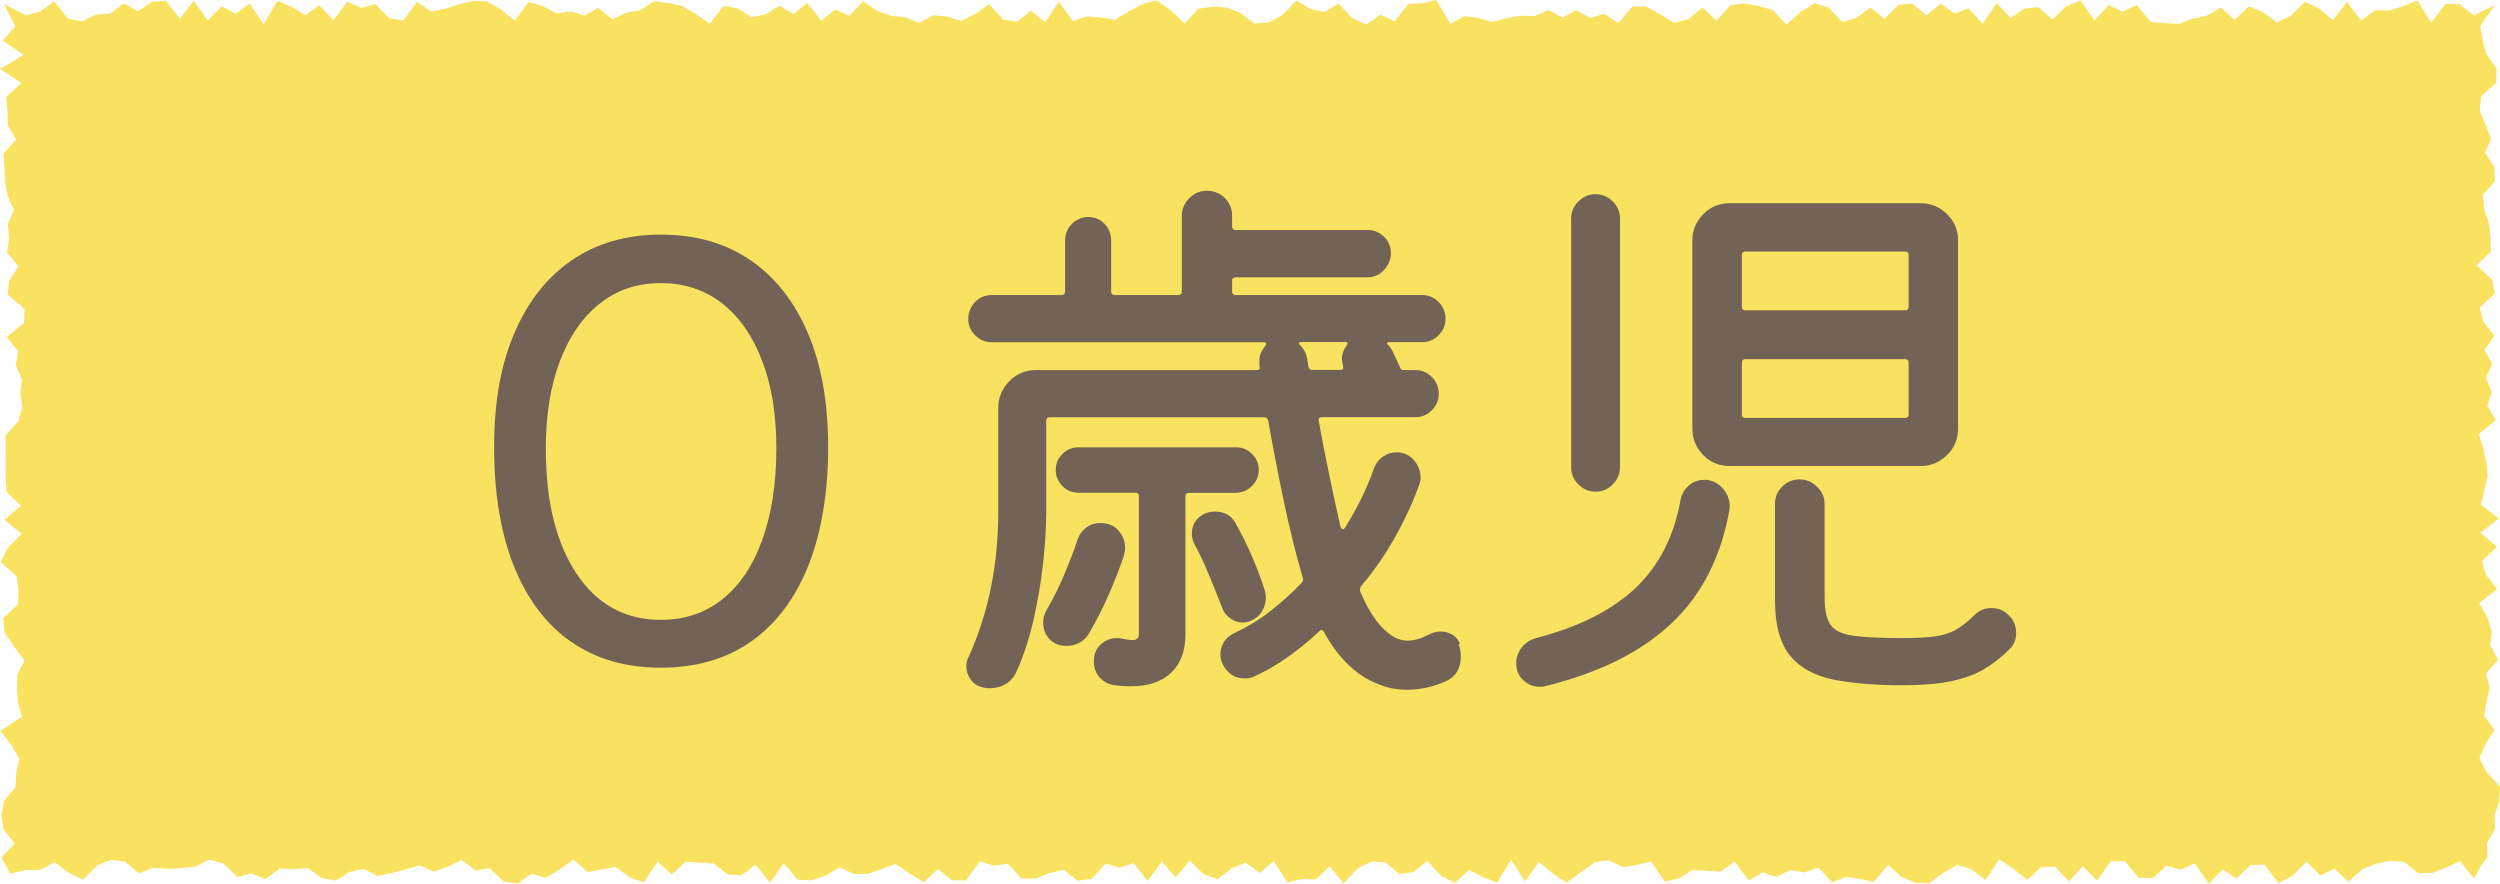 <?xml version="1.0" encoding="UTF-8"?>
<svg id="_レイヤー_2" data-name="レイヤー 2" xmlns="http://www.w3.org/2000/svg" viewBox="0 0 194.89 68.88">
  <defs>
    <style>
      .cls-1 {
        fill: #f8e260;
      }

      .cls-2 {
        fill: #736357;
      }
    </style>
  </defs>
  <g id="_レイヤー_1-2" data-name="レイヤー 1">
    <g>
      <polygon class="cls-1" points="193.44 67.44 192.86 68.49 191.77 67.14 190.69 67.63 189.6 68.05 188.51 68.06 187.42 67.19 186.33 67.1 185.24 67.33 184.15 67.76 183.07 68.74 181.98 67.71 180.89 68.26 179.8 67.17 178.71 68.27 177.62 68.85 176.54 67.41 175.45 67.43 174.36 68.48 173.27 67.79 172.18 68.88 171.09 67.31 170 67.8 168.91 67.48 167.82 68.44 166.73 68.43 165.64 67.13 164.55 67.14 163.47 68.65 162.38 67.52 161.29 68.71 160.21 67.57 159.12 67.6 158.03 68.59 156.95 67.72 155.86 66.99 154.78 68.6 153.69 67.77 152.6 67.41 151.52 68.03 150.43 68.83 149.35 68.82 148.26 68.37 147.18 67.43 146.09 68.75 145.01 68.52 143.92 68.36 142.84 68.78 141.75 67.63 140.67 68.01 139.58 67.83 138.49 68.35 137.41 68.01 136.32 68.64 135.23 67.17 134.14 67.94 133.06 67.89 131.97 67.81 130.88 68.47 129.79 68.73 128.7 67.15 127.61 67.42 126.51 67.6 125.42 67.06 124.33 67.21 123.24 67.99 122.15 68.79 121.06 68.12 119.97 67.19 118.88 68.71 117.8 67.02 116.71 68.81 115.62 68.39 114.53 67.81 113.44 68.81 112.36 68.31 111.27 67.12 110.18 67.97 109.09 68.14 108 67.23 106.92 67.16 105.83 67.7 104.74 68.86 103.65 67.55 102.56 68.56 101.47 68.52 100.38 68.79 99.29 67.13 98.2 68.05 97.1 67.24 96.01 67.7 94.92 68.54 93.83 68.15 92.74 67.09 91.65 68.4 90.56 67.16 89.47 68.68 88.38 67.29 87.29 67.65 86.2 67.31 85.11 68.5 84.02 68.67 82.93 67.82 81.84 68.05 80.75 68.47 79.66 68.5 78.57 67.34 77.47 67.48 76.38 67.16 75.29 68.64 74.2 68.62 73.11 67.75 72.02 68.78 70.92 68.11 69.83 67.35 68.74 67.74 67.65 68.12 66.56 68.13 65.47 67.61 64.38 68.25 63.28 68.63 62.19 68.58 61.1 67.32 60.01 68.8 58.92 67.4 57.82 68.23 56.73 68.18 55.64 67.32 54.55 67.25 53.46 67.17 52.36 68.17 51.27 67.17 50.18 68.79 49.08 68.38 48 67.58 46.91 67.77 45.81 67.99 44.72 66.99 43.63 67.78 42.54 68.44 41.45 68.11 40.36 68.87 39.27 68.73 38.18 67.68 37.09 67.87 36 67.04 34.91 67.57 33.81 67.95 32.72 67.46 31.62 67.78 30.53 68.06 29.44 68.29 28.35 67.73 27.26 67.97 26.16 68.65 25.07 68.44 23.97 67.66 22.88 67.76 21.79 67.71 20.69 68.54 19.6 68.08 18.5 68.37 17.41 67.3 16.31 67.02 15.22 67.56 14.13 67.68 13.03 67.73 11.94 67.64 10.84 68.09 9.75 67.17 8.65 67.03 7.55 67.48 6.45 68.57 5.36 68.04 4.26 67.22 3.16 67.8 2.06 67.82 .79 68.1 .12 66.85 1.14 65.75 .27 64.65 .12 63.56 .3 62.46 1.21 61.36 1.27 60.26 1.5 59.17 .88 58.07 .03 56.97 1.71 55.88 1.4 54.78 1.32 53.68 1.36 52.58 1.91 51.49 1.08 50.39 .35 49.29 .26 48.2 1.41 47.1 1.44 46.01 1.29 44.91 .05 43.81 .6 42.72 1.69 41.62 .34 40.53 1.64 39.43 .51 38.34 .44 37.24 .45 36.15 .43 35.05 .44 33.95 1.41 32.85 1.73 31.75 1.6 30.66 1.7 29.56 1.23 28.46 1.41 27.37 .52 26.27 1.88 25.17 1.91 24.07 .59 22.97 .72 21.87 1.45 20.77 .55 19.67 .72 18.57 .6 17.47 1.08 16.37 .59 15.27 .4 14.18 .35 13.08 .27 11.98 1.26 10.88 .6 9.78 .59 8.67 .48 7.57 1.66 6.47 0 5.37 1.83 4.27 .21 3.16 1.2 2.05 .31 .31 2.04 1.2 3.13 .9 4.22 .11 5.31 1.47 6.4 1.67 7.48 1.13 8.57 1.07 9.66 .26 10.75 .88 11.84 .14 12.93 .06 14.02 1.47 15.1 .05 16.19 1.59 17.28 .49 18.37 1.08 19.46 .27 20.55 1.89 21.63 .07 22.72 .52 23.81 1.2 24.9 .4 25.99 1.59 27.08 .12 28.17 .62 29.26 .31 30.35 1.43 31.44 1.59 32.52 .15 33.61 .9 34.7 .69 35.79 .33 36.87 .07 37.96 .11 39.04 .73 40.13 1.6 41.21 .16 42.3 .47 43.39 1.04 44.47 .89 45.56 1.21 46.64 .61 47.73 1.5 48.81 1 49.9 .79 50.98 .1 52.07 .23 53.15 .45 54.24 1.09 55.33 1.84 56.41 .48 57.5 .64 58.59 1.34 59.67 1.13 60.76 .45 61.85 1.09 62.94 .23 64.03 1.62 65.12 .73 66.21 1.24 67.3 .1 68.39 .85 69.48 1.24 70.57 1.35 71.66 1.79 72.75 1.18 73.84 1.29 74.93 1.63 76.02 1.09 77.11 .31 78.2 1.52 79.28 1.69 80.37 .83 81.46 1.74 82.55 .14 83.64 1.64 84.72 1.28 85.81 1.36 86.9 1.55 87.99 .89 89.08 .31 90.17 .03 91.25 .79 92.34 1.83 93.43 .68 94.52 .52 95.62 .59 96.71 1.02 97.8 1.84 98.89 1.76 99.98 1.16 101.07 .04 102.17 .7 103.26 .94 104.34 .27 105.43 1.42 106.52 1.91 107.61 1.14 108.7 1.67 109.79 .31 110.88 .25 111.97 0 113.06 1.86 114.15 1.26 115.25 1.41 116.34 1.71 117.43 1.42 118.52 1.22 119.62 1.26 120.71 .78 121.8 1.37 122.89 .8 123.98 1.4 125.07 1.07 126.16 1.81 127.25 .51 128.34 .51 129.43 1.12 130.53 1.79 131.62 1.49 132.71 .59 133.81 1.62 134.9 .4 135.99 .27 137.08 .47 138.17 .77 139.26 1.91 140.36 .93 141.45 .25 142.54 .59 143.64 1.73 144.73 1.39 145.82 .59 146.91 1.48 148 .37 149.09 .29 150.18 1.2 151.28 .29 152.37 1.05 153.46 .65 154.55 1.87 155.64 .23 156.73 1.39 157.82 .68 158.91 .55 160 1.53 161.09 .48 162.19 .04 163.28 1.6 164.37 .39 165.46 .91 166.56 .39 167.65 1.7 168.74 1.8 169.84 1.86 170.93 1.46 172.02 1.23 173.12 .59 174.21 1.54 175.31 .5 176.4 .93 177.5 1.74 178.59 1.23 179.69 .13 180.78 .66 181.87 1.57 182.97 .14 184.06 1.6 185.16 .8 186.26 .83 187.35 .48 188.45 .03 189.54 1.77 190.64 .3 191.74 .32 192.85 1.21 194.51 .38 193.34 2.04 193.54 3.14 193.83 4.23 194.62 5.33 194.6 6.43 193.41 7.53 193.31 8.62 193.76 9.72 194.2 10.82 193.72 11.91 194.46 13.01 194.5 14.11 193.55 15.21 193.65 16.3 194.02 17.4 194.15 18.5 194.18 19.6 193.07 20.69 194.26 21.78 194.5 22.88 193.31 23.98 193.59 25.08 194.45 26.17 193.67 27.27 194.29 28.36 193.79 29.46 194.25 30.55 193.9 31.65 194.57 32.74 193.24 33.84 193.57 34.94 193.83 36.04 193.92 37.13 193.67 38.23 193.38 39.33 194.81 40.42 193.36 41.52 194.65 42.62 193.49 43.72 193.8 44.82 194.67 45.92 193.26 47.02 193.91 48.12 194.25 49.22 194.13 50.32 194.75 51.42 193.79 52.52 194.1 53.62 193.83 54.71 193.65 55.81 194.46 56.91 193.76 58.01 193.28 59.11 193.85 60.21 194.89 61.32 194.84 62.42 194.48 63.52 194.5 64.62 193.87 65.73 193.91 66.82 193.44 67.44"/>
      <g>
        <path class="cls-2" d="m51.52,18.29c2.72,0,5.05.67,6.99,2,1.94,1.33,3.43,3.23,4.48,5.7,1.05,2.47,1.57,5.43,1.57,8.89s-.52,6.65-1.55,9.23c-1.04,2.57-2.52,4.54-4.46,5.9s-4.28,2.04-7.03,2.04-5.09-.68-7.03-2.04-3.41-3.33-4.44-5.9c-1.02-2.57-1.53-5.65-1.53-9.23s.52-6.42,1.57-8.89c1.05-2.47,2.54-4.37,4.48-5.7,1.94-1.33,4.25-2,6.94-2Zm0,30.03c1.86,0,3.47-.54,4.81-1.62,1.35-1.08,2.38-2.62,3.1-4.63.72-2.01,1.09-4.38,1.09-7.1s-.37-4.92-1.11-6.85c-.74-1.94-1.78-3.43-3.13-4.48-1.35-1.05-2.93-1.57-4.77-1.57s-3.38.52-4.72,1.57c-1.35,1.05-2.39,2.54-3.13,4.48-.74,1.94-1.11,4.22-1.11,6.85,0,4.11.8,7.36,2.4,9.76,1.6,2.39,3.78,3.59,6.56,3.59Z"/>
        <path class="cls-2" d="m113.7,50.22c.12.27.18.58.18.93,0,.95-.38,1.6-1.15,1.95-.98.44-2,.67-3.06.67-.3,0-.61-.02-.93-.07-.33-.04-.64-.13-.93-.24-1.86-.59-3.4-2-4.61-4.21-.09-.18-.21-.19-.35-.04-1.75,1.63-3.46,2.81-5.14,3.55-.21.09-.43.13-.67.13-.8,0-1.39-.4-1.77-1.2-.09-.24-.13-.44-.13-.62,0-.8.37-1.38,1.11-1.73,1-.47,1.94-1.04,2.79-1.71.86-.67,1.67-1.4,2.44-2.2.09-.09.12-.21.09-.35-.56-1.92-1.07-3.98-1.53-6.19-.46-2.2-.85-4.25-1.18-6.14-.06-.15-.16-.22-.31-.22h-16.72c-.18,0-.27.09-.27.27v7.1c0,1.15-.08,2.47-.24,3.95-.16,1.48-.41,2.96-.75,4.46-.34,1.49-.79,2.86-1.35,4.1-.18.38-.45.69-.82.91s-.78.33-1.22.33c-.12,0-.23,0-.33-.02-.1-.01-.21-.04-.33-.07-.35-.09-.64-.29-.86-.6s-.33-.64-.33-1c0-.27.06-.52.18-.75,1.54-3.4,2.31-7.17,2.31-11.31v-8.12c0-.77.28-1.45.84-2.04.56-.59,1.26-.89,2.08-.89h17.21c.18,0,.27-.06.27-.18,0-.03-.02-.04-.04-.04v-.58c0-.36.15-.71.44-1.06.15-.21.1-.31-.13-.31h-21.2c-.47,0-.89-.18-1.26-.53-.37-.36-.55-.78-.55-1.29s.18-.94.53-1.31c.35-.37.78-.55,1.29-.55h5.46c.18,0,.27-.09.27-.27v-3.99c0-.5.18-.93.53-1.29.35-.35.78-.53,1.29-.53s.92.18,1.26.53c.34.36.51.78.51,1.29v3.99c0,.18.09.27.27.27h4.97c.18,0,.27-.09.27-.27v-5.9c0-.53.19-.99.58-1.38s.84-.58,1.38-.58.99.19,1.38.55c.38.37.58.84.58,1.4v.84c0,.18.09.27.27.27h10.29c.5,0,.93.18,1.29.53s.53.78.53,1.29c0,.47-.18.9-.53,1.29-.35.38-.78.58-1.29.58h-10.29c-.18,0-.27.09-.27.27v.84c0,.18.09.27.27.27h14.55c.5,0,.93.19,1.29.55.35.37.53.81.53,1.31,0,.47-.18.89-.53,1.26-.35.37-.78.55-1.29.55h-2.53c-.24,0-.27.09-.09.27.15.15.27.33.35.53.09.21.18.4.27.58.09.18.18.37.27.58.03.15.13.22.31.22h.89c.5,0,.93.18,1.29.55.35.37.53.81.53,1.31,0,.47-.18.9-.53,1.26-.35.37-.78.55-1.29.55h-7.27c-.21,0-.3.09-.27.27.24,1.33.5,2.71.8,4.12.3,1.42.59,2.79.89,4.12.12.3.25.31.4.04.5-.8.94-1.59,1.31-2.37.37-.78.67-1.51.91-2.2.15-.38.38-.69.71-.91.33-.22.68-.33,1.06-.33.53,0,.98.2,1.33.6.35.4.53.85.53,1.35,0,.09,0,.18-.02.27-.02.09-.04.18-.07.27-.47,1.33-1.09,2.68-1.86,4.06-.77,1.38-1.67,2.68-2.71,3.92-.06.12-.07.25-.04.4.5,1.18,1.07,2.11,1.71,2.79.64.68,1.29,1.02,1.97,1.02.5,0,1.03-.15,1.6-.44.32-.18.65-.27.98-.27s.63.08.91.24c.28.16.48.41.6.73Zm-27.94-9.45c.62,0,1.1.2,1.44.6.34.4.51.85.51,1.35,0,.15-.03.34-.09.58-.3.89-.68,1.88-1.15,2.97-.47,1.09-1.01,2.14-1.6,3.15-.18.3-.42.53-.73.69-.31.16-.63.24-.95.24-.15,0-.31-.01-.49-.04-.18-.03-.34-.09-.49-.18-.59-.35-.89-.89-.89-1.6,0-.35.09-.68.27-.98.5-.86.96-1.77,1.37-2.75s.77-1.91,1.06-2.79c.15-.38.38-.69.69-.91s.66-.33,1.04-.33Zm10.6-2.35h-3.68c-.18,0-.27.09-.27.27v10.78c0,1.27-.37,2.26-1.11,2.97-.74.71-1.79,1.06-3.15,1.06-.21,0-.42,0-.64-.02-.22-.02-.45-.04-.69-.07-.47-.09-.85-.3-1.13-.64-.28-.34-.42-.75-.42-1.22,0-.59.21-1.06.64-1.4s.92-.47,1.49-.38c.41.09.71.13.89.13.32,0,.49-.15.49-.44v-10.78c0-.18-.09-.27-.27-.27h-4.44c-.5,0-.92-.18-1.26-.53-.34-.36-.51-.77-.51-1.24,0-.5.18-.92.53-1.26.35-.34.77-.51,1.24-.51h12.29c.47,0,.89.17,1.24.51s.53.76.53,1.26c0,.47-.18.89-.53,1.24-.35.35-.77.53-1.24.53Zm1.11,9.98c-.18.09-.38.13-.62.13-.33,0-.64-.11-.95-.33-.31-.22-.53-.51-.64-.87-.3-.77-.64-1.61-1.02-2.53-.38-.92-.75-1.7-1.11-2.35-.15-.29-.22-.58-.22-.84,0-.68.3-1.18.89-1.51.29-.15.59-.22.89-.22.77,0,1.32.31,1.64.93.47.83.91,1.71,1.31,2.66.4.95.72,1.79.95,2.53.06.24.09.43.09.58,0,.38-.1.75-.31,1.09-.21.34-.5.58-.89.73Zm4.44-20.4l.09.62c.06.15.16.22.31.22h2.17c.21,0,.28-.1.22-.31-.06-.24-.09-.43-.09-.58,0-.36.12-.68.35-.98.15-.21.1-.31-.13-.31h-3.33c-.27,0-.31.09-.13.27.15.15.27.31.35.49.09.18.15.37.18.58Z"/>
        <path class="cls-2" d="m132.82,37.4c.62,0,1.13.24,1.53.73.4.49.55,1.03.47,1.62-.65,3.67-2.16,6.62-4.52,8.85-2.37,2.23-5.66,3.87-9.89,4.9-.09.03-.22.04-.4.04-.47,0-.89-.17-1.26-.51-.37-.34-.55-.79-.55-1.35,0-.44.15-.85.44-1.22.3-.37.68-.61,1.15-.73,3.31-.86,5.88-2.16,7.72-3.9,1.83-1.74,3-4.04,3.5-6.87.09-.44.3-.81.64-1.11.34-.29.73-.44,1.18-.44Zm-8.43.93c-.5,0-.95-.18-1.33-.55-.38-.37-.58-.82-.58-1.35v-19.38c0-.5.18-.95.55-1.33.37-.38.82-.58,1.35-.58.5,0,.95.18,1.33.55.38.37.58.82.58,1.35v19.38c0,.5-.19.95-.55,1.33-.37.38-.82.58-1.35.58Zm28.25-19.6v14.68c0,.83-.29,1.52-.87,2.08-.58.56-1.26.84-2.06.84h-14.86c-.83,0-1.52-.29-2.08-.86-.56-.58-.84-1.26-.84-2.06v-14.68c0-.77.28-1.44.84-2.02.56-.58,1.26-.87,2.08-.87h14.86c.8,0,1.49.28,2.06.84.58.56.87,1.24.87,2.04Zm-4.12,5.46c.18,0,.27-.09.27-.27v-4.04c0-.18-.09-.27-.27-.27h-12.46c-.18,0-.27.09-.27.27v4.04c0,.18.09.27.27.27h12.46Zm-12.46,3.81c-.18,0-.27.09-.27.27v4.04c0,.18.09.27.27.27h12.46c.18,0,.27-.09.27-.27v-4.04c0-.18-.09-.27-.27-.27h-12.46Zm20.53,19.96c.38.35.58.81.58,1.38,0,.53-.19.98-.58,1.33-.59.59-1.24,1.09-1.95,1.51s-1.57.72-2.57.93c-1.01.21-2.28.31-3.81.31-2.07,0-3.84-.15-5.32-.44-1.48-.3-2.61-.92-3.39-1.86-.78-.95-1.18-2.39-1.18-4.35v-7.5c0-.53.19-.98.58-1.35.38-.37.83-.55,1.33-.55.53,0,.99.19,1.38.58.38.38.58.83.58,1.33v7.36c0,.95.16,1.64.47,2.08.31.44.9.72,1.77.84.87.12,2.14.18,3.79.18,1.06,0,1.92-.04,2.57-.13.65-.09,1.2-.27,1.66-.53.46-.27.94-.65,1.44-1.15.35-.35.78-.53,1.29-.53.56,0,1.02.19,1.37.58Z"/>
      </g>
    </g>
  </g>
</svg>